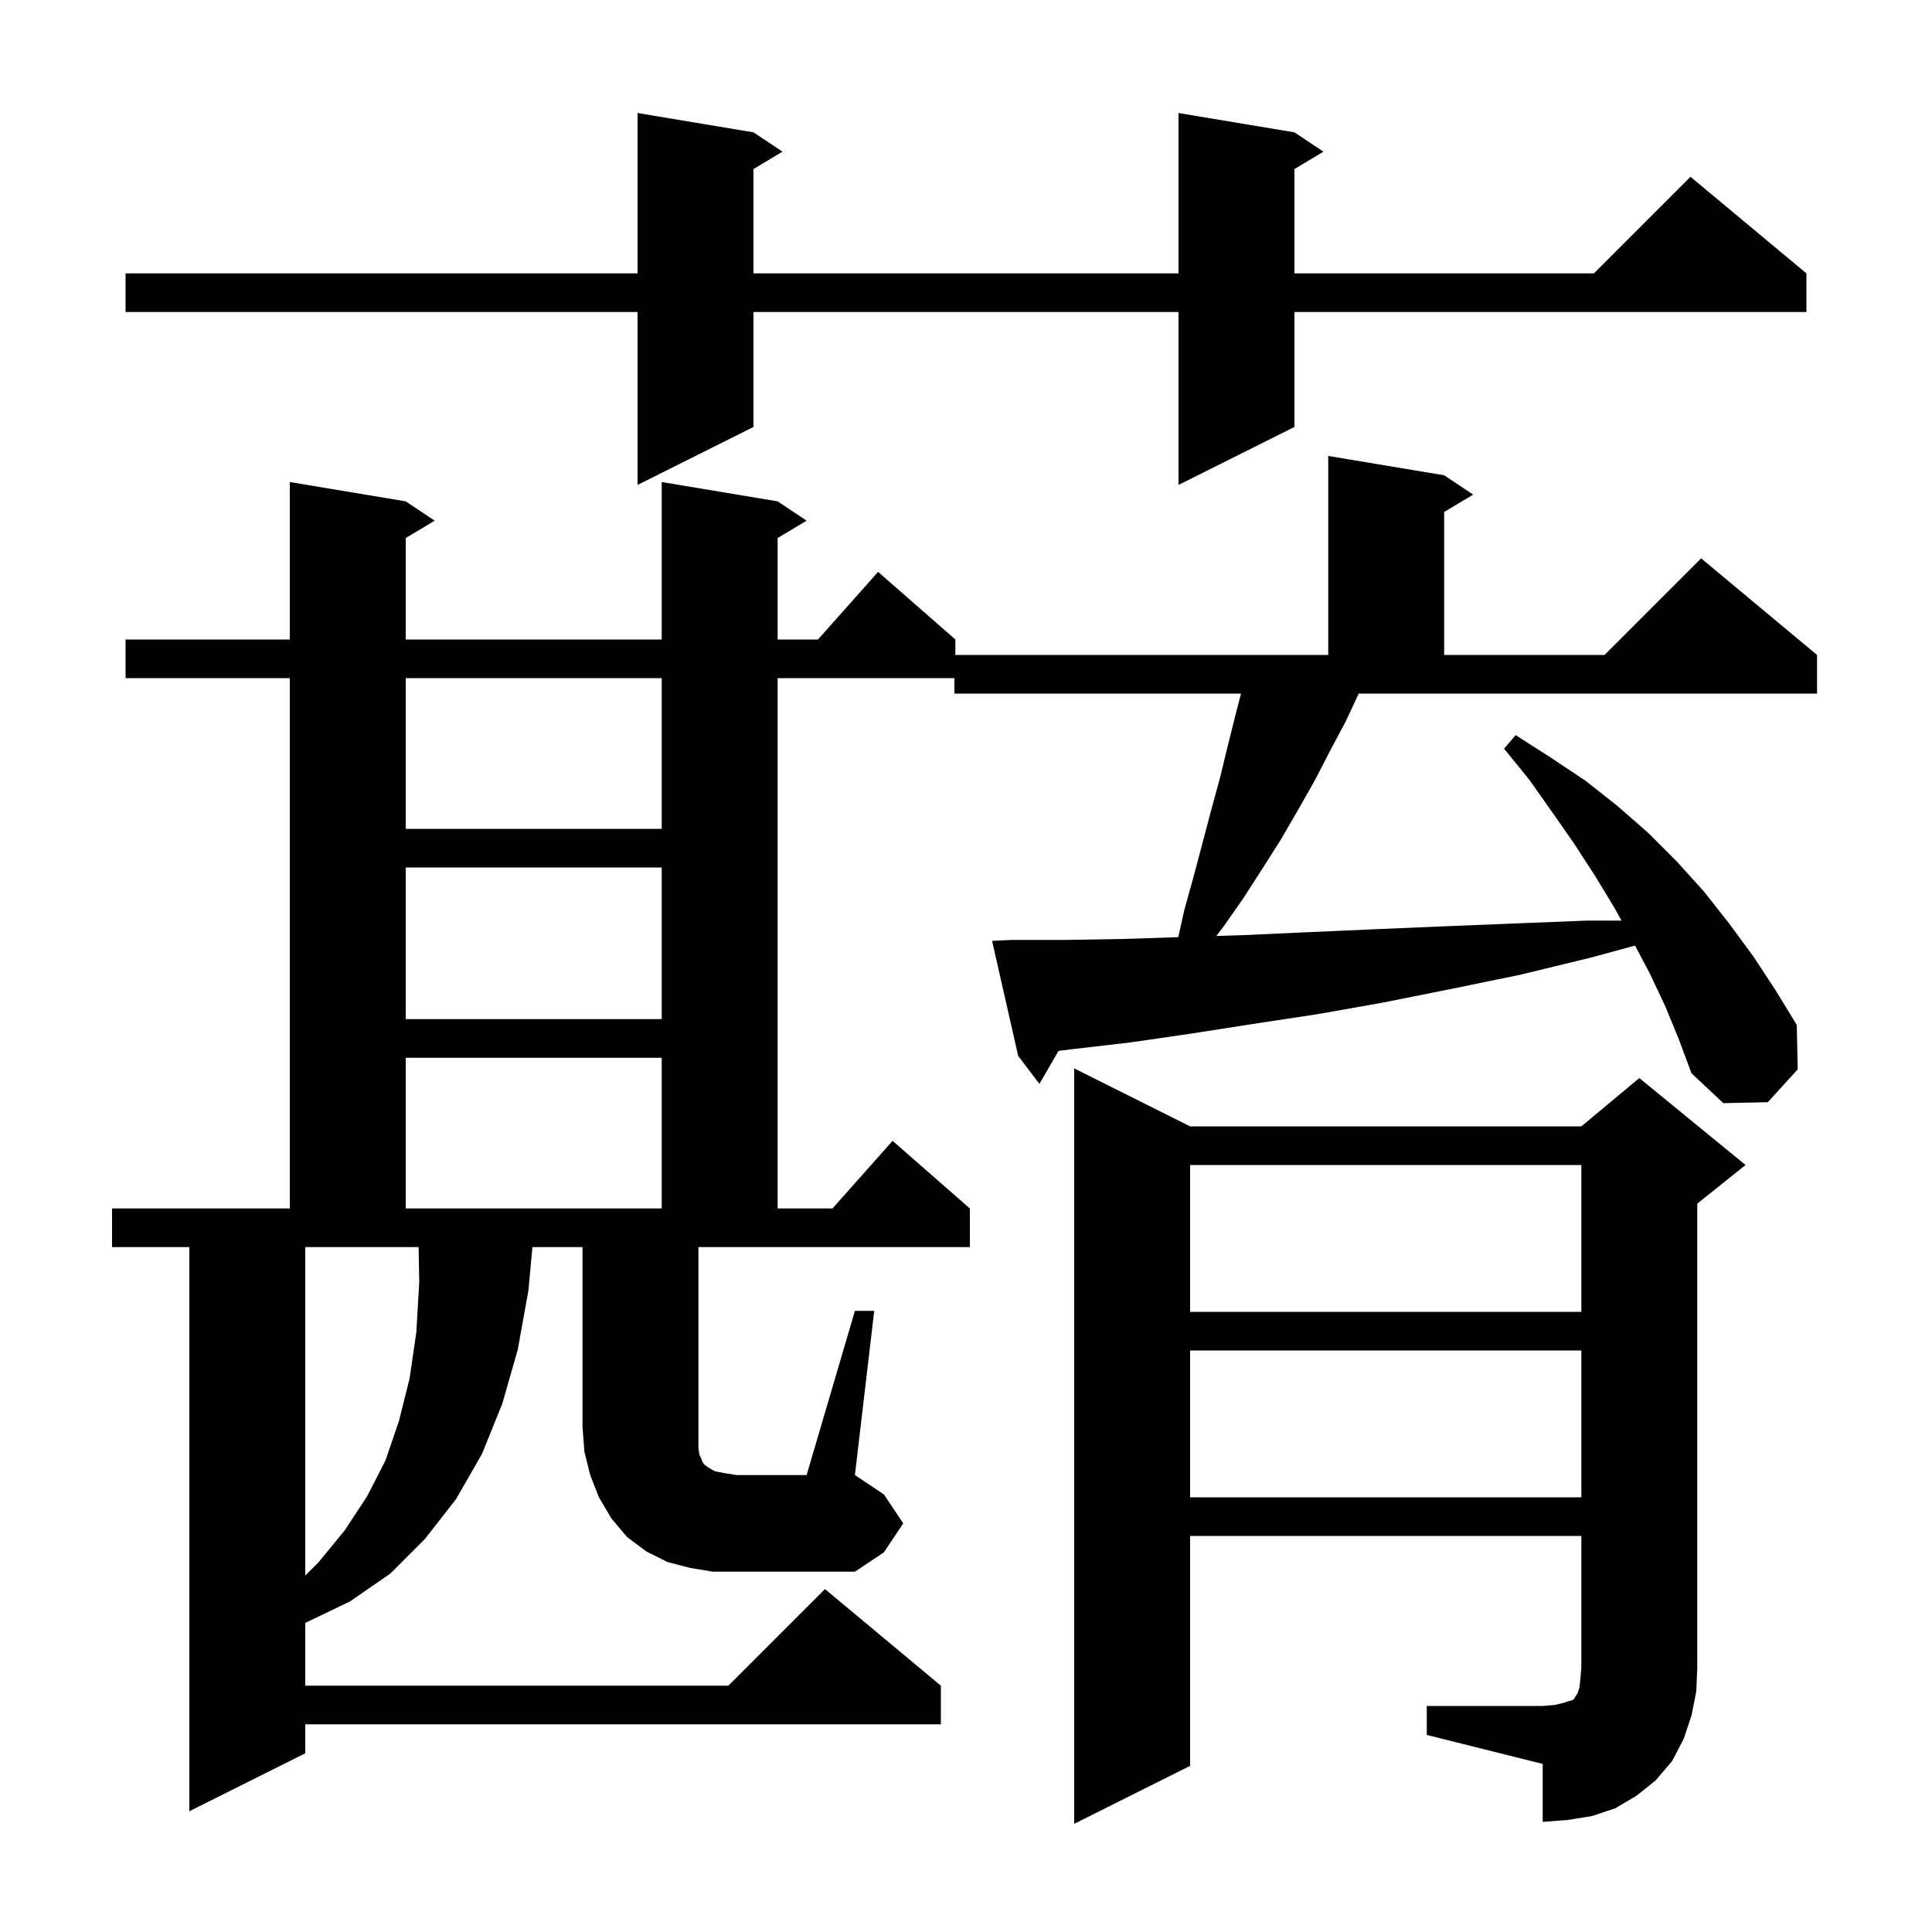 <svg xmlns="http://www.w3.org/2000/svg" xmlns:xlink="http://www.w3.org/1999/xlink" version="1.1" baseProfile="full" viewBox="0 0 200 200" width="200" height="200">
<g fill="black">
<path d="M 147.7 176.6 L 159.7 176.6 L 160.9 176.5 L 161.8 176.3 L 162.4 176.1 L 162.8 176.0 L 163.0 175.8 L 163.1 175.6 L 163.3 175.3 L 163.5 174.7 L 163.6 173.8 L 163.7 172.6 L 163.7 159.0 L 123.2 159.0 L 123.2 182.8 L 111.2 188.8 L 111.2 110.6 L 123.2 116.6 L 163.7 116.6 L 169.7 111.6 L 180.7 120.6 L 175.7 124.6 L 175.7 172.6 L 175.6 175.1 L 175.1 177.6 L 174.3 180.0 L 173.1 182.3 L 171.4 184.3 L 169.4 185.9 L 167.2 187.2 L 164.8 188.0 L 162.3 188.4 L 159.7 188.6 L 159.7 182.6 L 147.7 179.6 Z M 31.6 163.1 L 33.0 161.7 L 35.7 158.4 L 38.0 154.9 L 39.9 151.2 L 41.3 147.1 L 42.4 142.7 L 43.1 137.9 L 43.4 132.7 L 43.336 129.1 L 31.6 129.1 Z M 88.5 135.7 L 90.5 135.7 L 88.5 152.7 L 91.5 154.7 L 93.5 157.7 L 91.5 160.7 L 88.5 162.7 L 73.8 162.7 L 71.4 162.3 L 69.1 161.7 L 66.9 160.6 L 64.9 159.1 L 63.3 157.2 L 62.0 155.0 L 61.1 152.7 L 60.5 150.3 L 60.3 147.7 L 60.3 129.1 L 55.115 129.1 L 54.7 133.6 L 53.6 139.7 L 52.0 145.3 L 49.9 150.5 L 47.2 155.2 L 44.0 159.3 L 40.4 162.9 L 36.2 165.8 L 31.6 168.0 L 31.6 174.5 L 75.4 174.5 L 85.4 164.5 L 97.4 174.5 L 97.4 178.5 L 31.6 178.5 L 31.6 181.5 L 19.6 187.5 L 19.6 129.1 L 11.6 129.1 L 11.6 125.1 L 30.0 125.1 L 30.0 70.2 L 13.0 70.2 L 13.0 66.2 L 30.0 66.2 L 30.0 49.9 L 42.0 51.9 L 45.0 53.9 L 42.0 55.7 L 42.0 66.2 L 68.5 66.2 L 68.5 49.9 L 80.5 51.9 L 83.5 53.9 L 80.5 55.7 L 80.5 66.2 L 84.678 66.2 L 90.9 59.2 L 98.9 66.2 L 98.9 67.8 L 137.5 67.8 L 137.5 47.2 L 149.5 49.2 L 152.5 51.2 L 149.5 53.0 L 149.5 67.8 L 166.1 67.8 L 176.1 57.8 L 188.1 67.8 L 188.1 71.8 L 140.653 71.8 L 139.3 74.7 L 137.7 77.7 L 136.1 80.8 L 134.4 83.8 L 132.6 86.9 L 130.7 89.9 L 128.7 93.0 L 126.6 96.0 L 125.918 96.89 L 128.8 96.8 L 135.4 96.5 L 142.2 96.2 L 149.3 95.9 L 156.7 95.6 L 164.3 95.3 L 167.855 95.3 L 167.2 94.1 L 165.2 90.8 L 163.0 87.4 L 160.7 84.1 L 158.3 80.7 L 155.7 77.5 L 156.9 76.1 L 160.5 78.4 L 164.1 80.8 L 167.4 83.4 L 170.6 86.2 L 173.6 89.2 L 176.4 92.3 L 179.0 95.6 L 181.5 99.0 L 183.8 102.5 L 186.0 106.1 L 186.1 110.7 L 183.0 114.1 L 178.4 114.2 L 175.1 111.1 L 173.8 107.6 L 172.4 104.2 L 170.8 100.8 L 169.257 97.885 L 164.8 99.1 L 157.4 100.9 L 150.1 102.4 L 143.1 103.8 L 136.3 105.0 L 129.7 106.0 L 123.3 107.0 L 117.1 107.9 L 111.1 108.6 L 109.582 108.786 L 107.6 112.2 L 105.4 109.3 L 102.7 97.4 L 104.7 97.3 L 110.4 97.3 L 116.3 97.2 L 121.975 97.014 L 122.6 94.2 L 123.6 90.6 L 125.4 83.8 L 126.3 80.5 L 127.1 77.2 L 127.9 74.0 L 128.468 71.8 L 98.8 71.8 L 98.8 70.2 L 80.5 70.2 L 80.5 125.1 L 86.178 125.1 L 92.4 118.1 L 100.4 125.1 L 100.4 129.1 L 72.3 129.1 L 72.3 149.9 L 72.4 150.6 L 72.6 151.0 L 72.7 151.3 L 72.9 151.6 L 73.3 151.9 L 74.0 152.3 L 75.0 152.5 L 76.3 152.7 L 83.5 152.7 Z M 123.2 139.8 L 123.2 155.0 L 163.7 155.0 L 163.7 139.8 Z M 123.2 120.6 L 123.2 135.8 L 163.7 135.8 L 163.7 120.6 Z M 42.0 109.5 L 42.0 125.1 L 68.5 125.1 L 68.5 109.5 Z M 42.0 89.8 L 42.0 105.5 L 68.5 105.5 L 68.5 89.8 Z M 42.0 70.2 L 42.0 85.8 L 68.5 85.8 L 68.5 70.2 Z M 134.0 13.7 L 137.0 15.7 L 134.0 17.5 L 134.0 28.3 L 165.0 28.3 L 175.0 18.3 L 187.0 28.3 L 187.0 32.3 L 134.0 32.3 L 134.0 44.2 L 122.0 50.2 L 122.0 32.3 L 78.0 32.3 L 78.0 44.2 L 66.0 50.2 L 66.0 32.3 L 13.0 32.3 L 13.0 28.3 L 66.0 28.3 L 66.0 11.7 L 78.0 13.7 L 81.0 15.7 L 78.0 17.5 L 78.0 28.3 L 122.0 28.3 L 122.0 11.7 Z " />
</g>
</svg>
